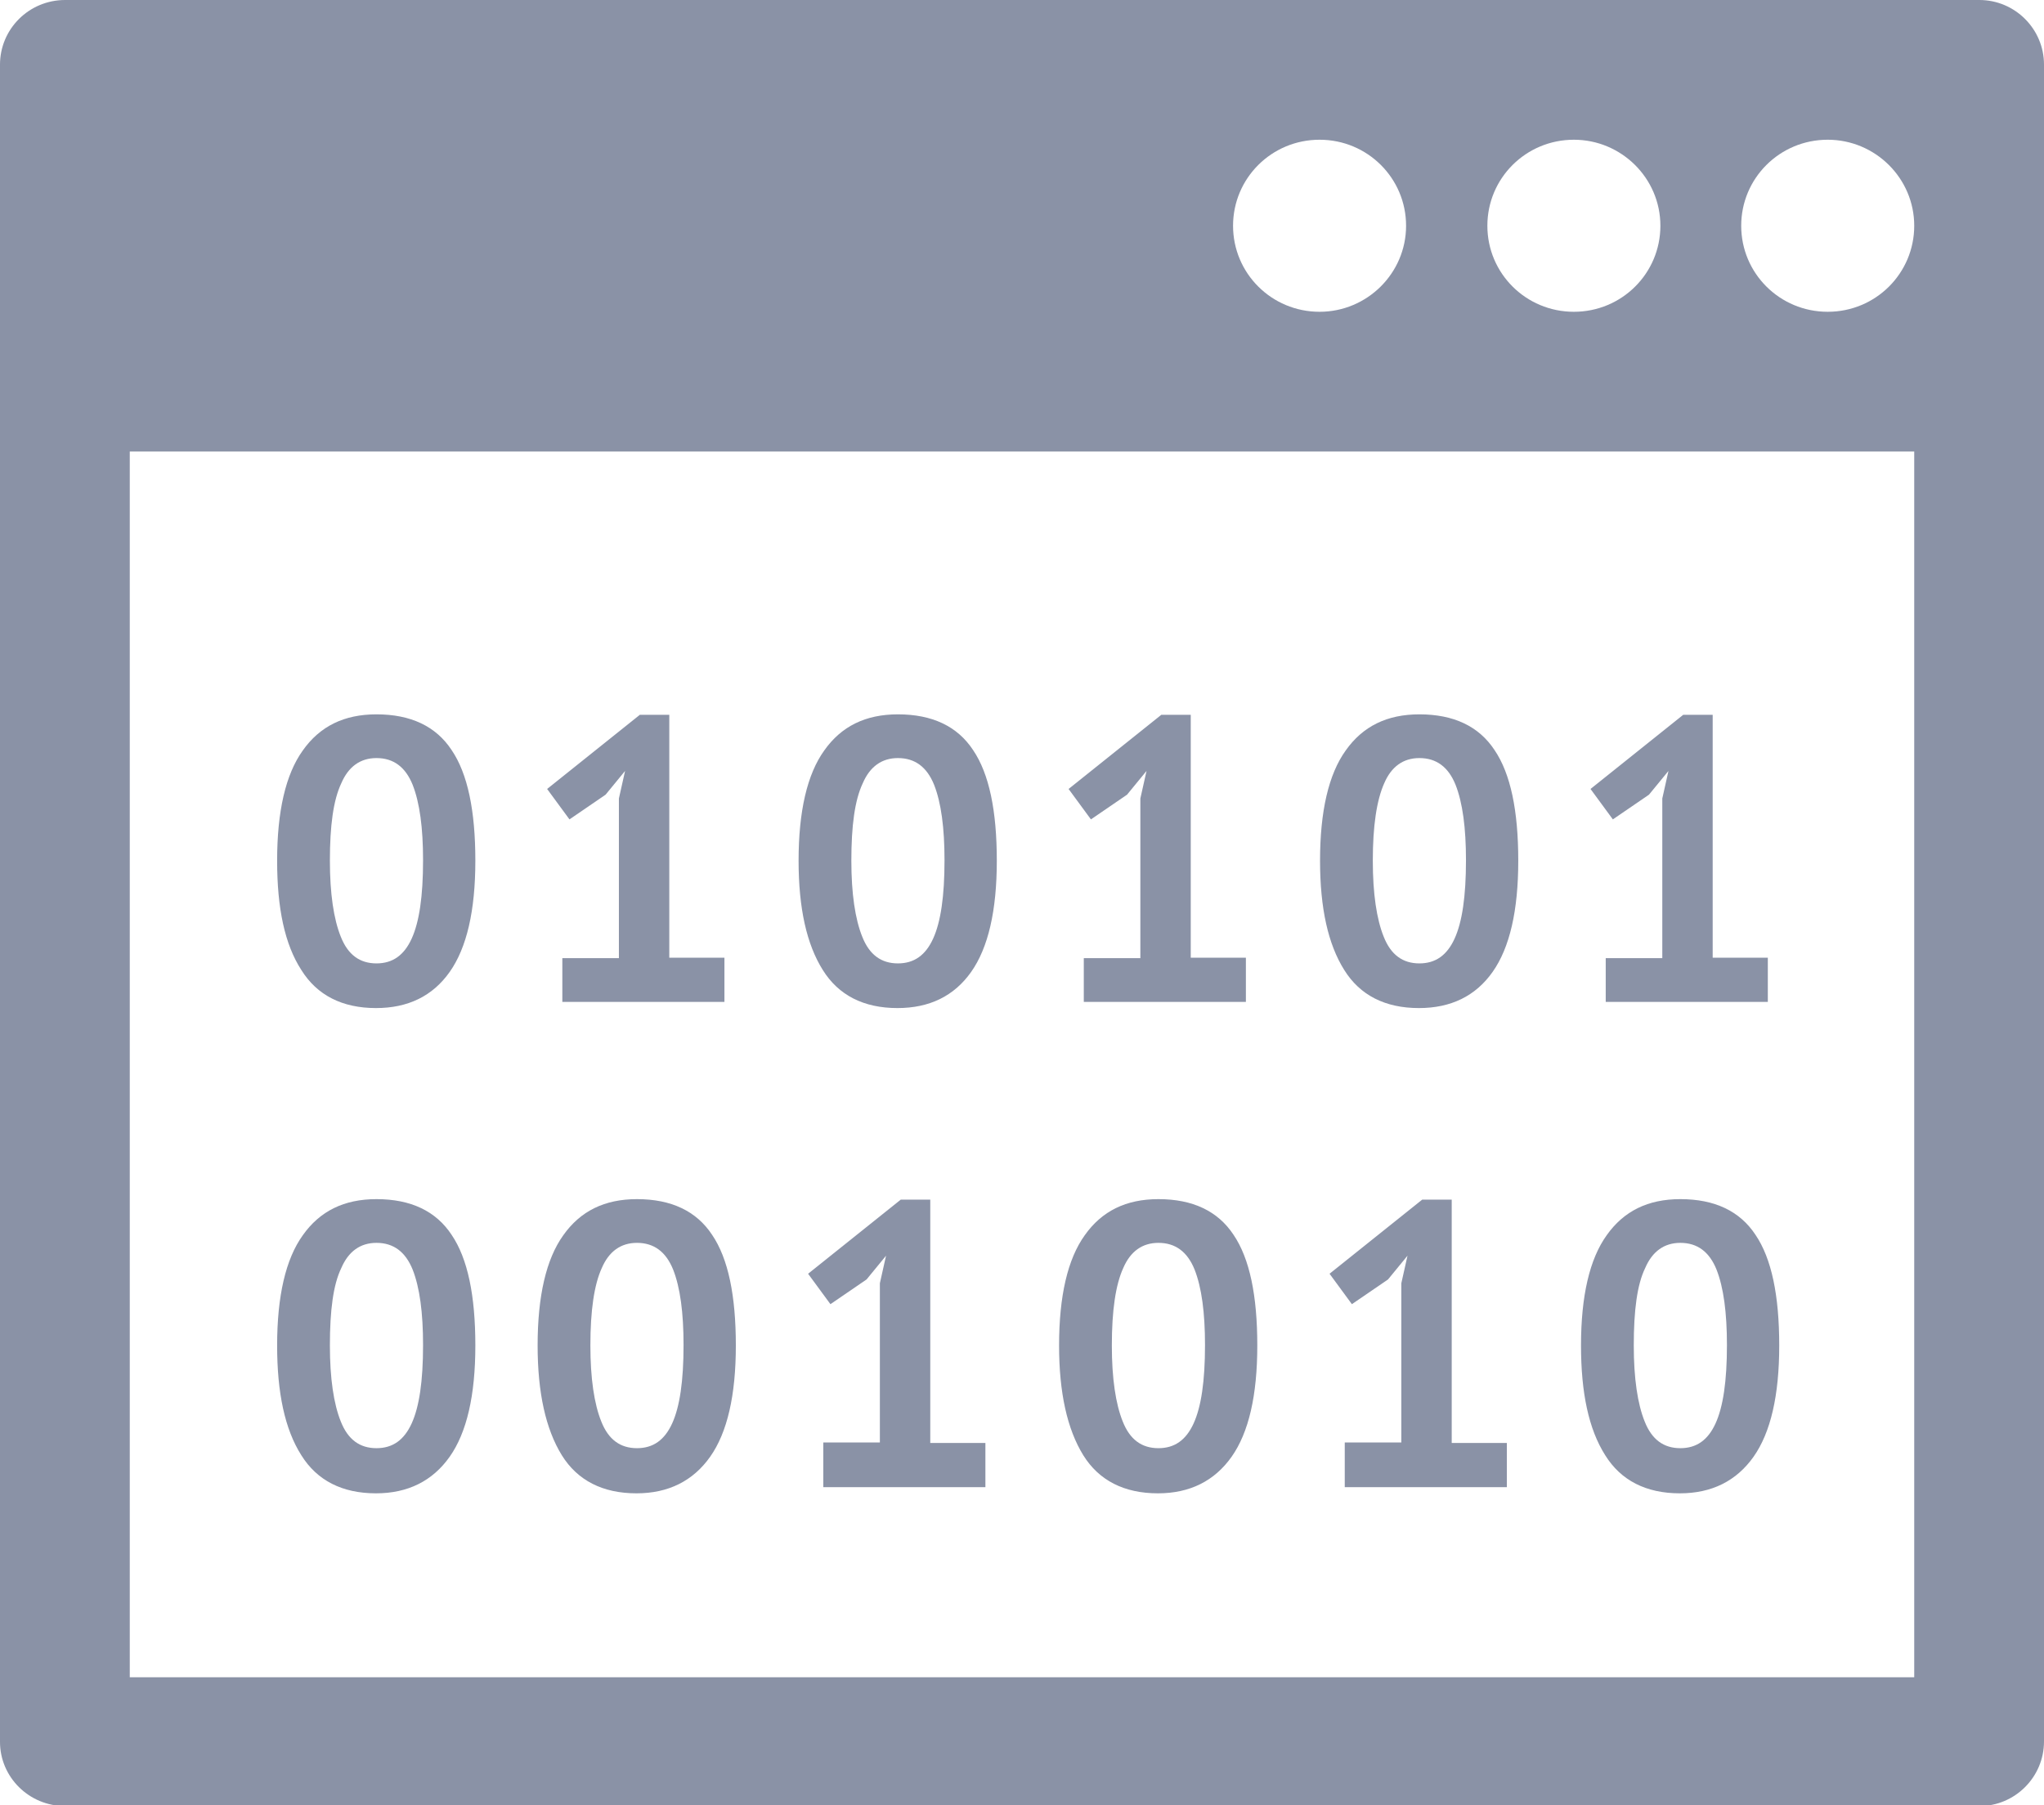 <?xml version="1.0" encoding="utf-8"?>
<!-- Generator: Adobe Illustrator 21.1.0, SVG Export Plug-In . SVG Version: 6.00 Build 0)  -->
<svg version="1.1" id="Layer_1" xmlns="http://www.w3.org/2000/svg" xmlns:xlink="http://www.w3.org/1999/xlink" x="0px" y="0px"
	 width="43px" height="37.98px" viewBox="0 0 43 37.98" style="enable-background:new 0 0 43 37.98;" xml:space="preserve">
<style type="text/css">
	.st0{fill:#8A92A6;}
</style>
<g>
	<path class="st0" d="M41.64,0H1.37C0.61,0,0,0.61,0,1.36v35.29C0,37.39,0.61,38,1.37,38h40.27c0.75,0,1.36-0.61,1.36-1.36V1.36
		C43,0.61,42.39,0,41.64,0z M33.11,2.94c1,0,1.82,0.81,1.82,1.81s-0.81,1.81-1.82,1.81c-1.01,0-1.82-0.81-1.82-1.81
		S32.1,2.94,33.11,2.94z M27.76,2.94c1.01,0,1.82,0.81,1.82,1.81s-0.82,1.81-1.82,1.81c-1.01,0-1.82-0.81-1.82-1.81
		S26.75,2.94,27.76,2.94z M40.27,35.29H2.73V9.5h37.54V35.29z M38.45,6.56c-1.01,0-1.82-0.81-1.82-1.81s0.81-1.81,1.82-1.81
		c1,0,1.82,0.81,1.82,1.81S39.46,6.56,38.45,6.56z"/>
	<g>
		<path class="st0" d="M5.83,18.11c0-1.04,0.18-1.82,0.54-2.32c0.36-0.51,0.87-0.76,1.55-0.76c0.72,0,1.25,0.25,1.58,0.75
			c0.34,0.5,0.5,1.28,0.5,2.33c0,1.05-0.18,1.83-0.54,2.34c-0.36,0.51-0.88,0.76-1.55,0.76c-0.71,0-1.24-0.27-1.57-0.8
			C5.99,19.87,5.83,19.11,5.83,18.11z M6.94,18.11c0,0.69,0.08,1.23,0.23,1.6c0.15,0.38,0.4,0.56,0.75,0.56
			c0.34,0,0.58-0.17,0.74-0.52c0.16-0.35,0.24-0.89,0.24-1.65c0-0.68-0.07-1.21-0.22-1.59c-0.15-0.37-0.4-0.56-0.76-0.56
			c-0.34,0-0.59,0.18-0.74,0.53C7.01,16.84,6.94,17.38,6.94,18.11z"/>
		<path class="st0" d="M11.83,20.16h1.19V16.8l0.13-0.58l-0.41,0.5l-0.76,0.52l-0.47-0.64l1.95-1.56h0.62v5.11h1.16v0.93h-3.41
			V20.16z"/>
		<path class="st0" d="M16.8,18.11c0-1.04,0.18-1.82,0.54-2.32c0.36-0.51,0.87-0.76,1.55-0.76c0.72,0,1.25,0.25,1.58,0.75
			c0.34,0.5,0.5,1.28,0.5,2.33c0,1.05-0.18,1.83-0.54,2.34c-0.36,0.51-0.88,0.76-1.55,0.76c-0.71,0-1.24-0.27-1.57-0.8
			C16.97,19.87,16.8,19.11,16.8,18.11z M17.91,18.11c0,0.69,0.08,1.23,0.23,1.6c0.15,0.38,0.4,0.56,0.75,0.56
			c0.34,0,0.58-0.17,0.74-0.52c0.16-0.35,0.24-0.89,0.24-1.65c0-0.68-0.07-1.21-0.22-1.59c-0.15-0.37-0.4-0.56-0.76-0.56
			c-0.34,0-0.59,0.18-0.74,0.53C17.98,16.84,17.91,17.38,17.91,18.11z"/>
		<path class="st0" d="M22.8,20.16h1.19V16.8l0.13-0.58l-0.41,0.5l-0.76,0.52l-0.47-0.64l1.95-1.56h0.62v5.11h1.16v0.93H22.8V20.16z
			"/>
		<path class="st0" d="M27.77,18.11c0-1.04,0.18-1.82,0.54-2.32c0.36-0.51,0.87-0.76,1.55-0.76c0.72,0,1.25,0.25,1.58,0.75
			c0.34,0.5,0.5,1.28,0.5,2.33c0,1.05-0.18,1.83-0.54,2.34c-0.36,0.51-0.88,0.76-1.55,0.76c-0.71,0-1.24-0.27-1.57-0.8
			C27.94,19.87,27.77,19.11,27.77,18.11z M28.88,18.11c0,0.69,0.08,1.23,0.23,1.6c0.15,0.38,0.4,0.56,0.75,0.56
			c0.34,0,0.58-0.17,0.74-0.52c0.16-0.35,0.24-0.89,0.24-1.65c0-0.68-0.07-1.21-0.22-1.59c-0.15-0.37-0.4-0.56-0.76-0.56
			c-0.34,0-0.59,0.18-0.74,0.53C28.96,16.84,28.88,17.38,28.88,18.11z"/>
		<path class="st0" d="M33.78,20.16h1.19V16.8l0.13-0.58l-0.41,0.5l-0.76,0.52l-0.47-0.64l1.95-1.56h0.62v5.11h1.16v0.93h-3.41
			V20.16z"/>
		<path class="st0" d="M5.83,28.31c0-1.04,0.18-1.82,0.54-2.32c0.36-0.51,0.87-0.76,1.55-0.76c0.72,0,1.25,0.25,1.58,0.75
			c0.34,0.5,0.5,1.28,0.5,2.33c0,1.05-0.18,1.83-0.54,2.34c-0.36,0.51-0.88,0.77-1.55,0.77c-0.71,0-1.24-0.27-1.57-0.8
			C5.99,30.07,5.83,29.3,5.83,28.31z M6.94,28.31c0,0.69,0.08,1.23,0.23,1.6c0.15,0.38,0.4,0.56,0.75,0.56
			c0.34,0,0.58-0.17,0.74-0.52c0.16-0.35,0.24-0.89,0.24-1.65c0-0.68-0.07-1.21-0.22-1.59c-0.15-0.37-0.4-0.56-0.76-0.56
			c-0.34,0-0.59,0.18-0.74,0.53C7.01,27.03,6.94,27.57,6.94,28.31z"/>
		<path class="st0" d="M11.31,28.31c0-1.04,0.18-1.82,0.54-2.32c0.36-0.51,0.87-0.76,1.55-0.76c0.72,0,1.25,0.25,1.58,0.75
			c0.34,0.5,0.5,1.28,0.5,2.33c0,1.05-0.18,1.83-0.54,2.34c-0.36,0.51-0.88,0.77-1.55,0.77c-0.71,0-1.24-0.27-1.57-0.8
			C11.48,30.07,11.31,29.3,11.31,28.31z M12.42,28.31c0,0.69,0.08,1.23,0.23,1.6c0.15,0.38,0.4,0.56,0.75,0.56
			c0.34,0,0.58-0.17,0.74-0.52c0.16-0.35,0.24-0.89,0.24-1.65c0-0.68-0.07-1.21-0.22-1.59c-0.15-0.37-0.4-0.56-0.76-0.56
			c-0.34,0-0.59,0.18-0.74,0.53C12.5,27.03,12.42,27.57,12.42,28.31z"/>
		<path class="st0" d="M17.32,30.35h1.19V27l0.13-0.58l-0.41,0.5l-0.76,0.52l-0.47-0.64l1.95-1.56h0.62v5.12h1.16v0.93h-3.41V30.35z
			"/>
		<path class="st0" d="M22.28,28.31c0-1.04,0.18-1.82,0.54-2.32c0.36-0.51,0.87-0.76,1.55-0.76c0.72,0,1.25,0.25,1.58,0.75
			c0.34,0.5,0.5,1.28,0.5,2.33c0,1.05-0.18,1.83-0.54,2.34c-0.36,0.51-0.88,0.77-1.55,0.77c-0.71,0-1.24-0.27-1.57-0.8
			C22.45,30.07,22.28,29.3,22.28,28.31z M23.39,28.31c0,0.69,0.08,1.23,0.23,1.6c0.15,0.38,0.4,0.56,0.75,0.56
			c0.34,0,0.58-0.17,0.74-0.52c0.16-0.35,0.24-0.89,0.24-1.65c0-0.68-0.07-1.21-0.22-1.59c-0.15-0.37-0.4-0.56-0.76-0.56
			c-0.34,0-0.59,0.18-0.74,0.53C23.47,27.03,23.39,27.57,23.39,28.31z"/>
		<path class="st0" d="M28.29,30.35h1.19V27l0.13-0.58l-0.41,0.5l-0.76,0.52l-0.47-0.64l1.95-1.56h0.62v5.12h1.16v0.93h-3.41V30.35z
			"/>
		<path class="st0" d="M33.26,28.31c0-1.04,0.18-1.82,0.54-2.32c0.36-0.51,0.87-0.76,1.55-0.76c0.72,0,1.25,0.25,1.58,0.75
			c0.34,0.5,0.5,1.28,0.5,2.33c0,1.05-0.18,1.83-0.54,2.34c-0.36,0.51-0.88,0.77-1.55,0.77c-0.71,0-1.24-0.27-1.57-0.8
			C33.42,30.07,33.26,29.3,33.26,28.31z M34.37,28.31c0,0.69,0.08,1.23,0.23,1.6c0.15,0.38,0.4,0.56,0.75,0.56
			c0.34,0,0.58-0.17,0.74-0.52c0.16-0.35,0.24-0.89,0.24-1.65c0-0.68-0.07-1.21-0.22-1.59c-0.15-0.37-0.4-0.56-0.76-0.56
			c-0.34,0-0.59,0.18-0.74,0.53C34.44,27.03,34.37,27.57,34.37,28.31z"/>
	</g>
</g>
<g>
</g>
<g>
</g>
<g>
</g>
<g>
</g>
<g>
</g>
<g>
</g>
<g>
</g>
<g>
</g>
<g>
</g>
<g>
</g>
<g>
</g>
<g>
</g>
<g>
</g>
<g>
</g>
<g>
</g>
</svg>
